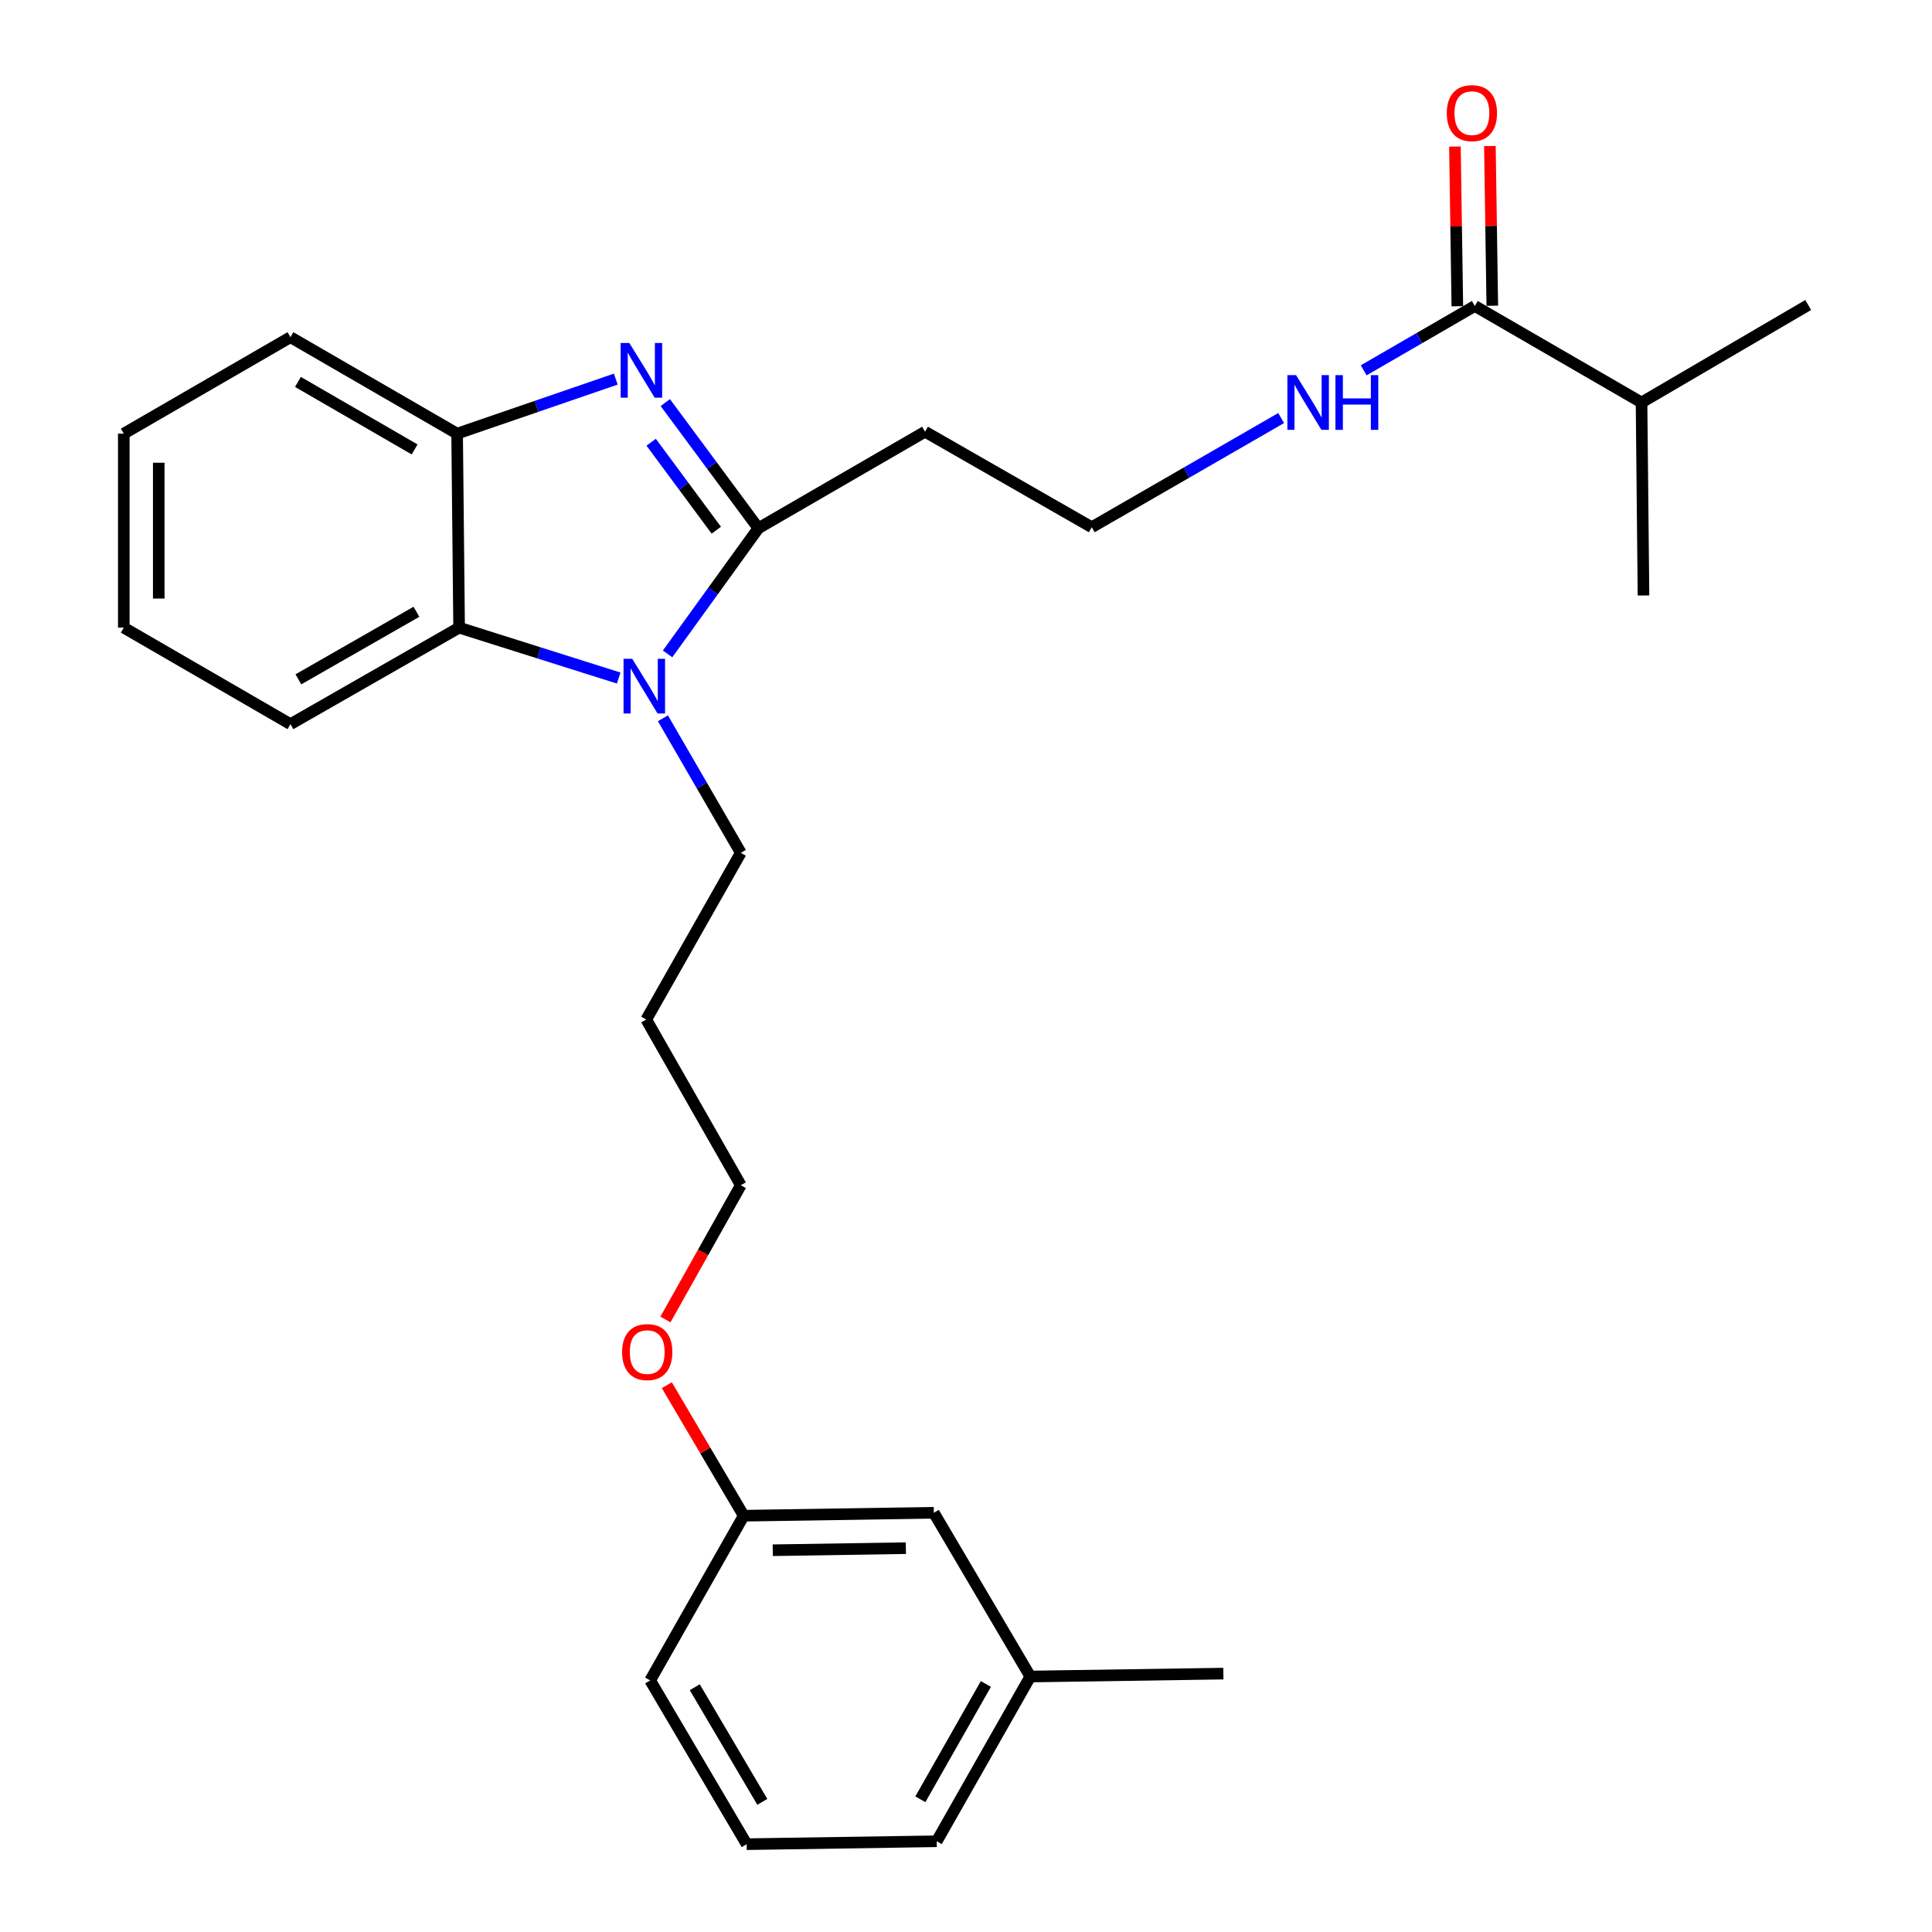 <?xml version='1.0' encoding='iso-8859-1'?>
<svg version='1.1' baseProfile='full'
              xmlns='http://www.w3.org/2000/svg'
                      xmlns:rdkit='http://www.rdkit.org/xml'
                      xmlns:xlink='http://www.w3.org/1999/xlink'
                  xml:space='preserve'
width='1000px' height='1000px' viewBox='0 0 1000 1000'>
<!-- END OF HEADER -->
<rect style='opacity:1.0;fill:#FFFFFF;stroke:none' width='1000' height='1000' x='0' y='0'> </rect>
<path class='bond-0' d='M 392.53,273.419 L 368.445,240.897' style='fill:none;fill-rule:evenodd;stroke:#000000;stroke-width:6px;stroke-linecap:butt;stroke-linejoin:miter;stroke-opacity:1' />
<path class='bond-0' d='M 368.445,240.897 L 344.359,208.374' style='fill:none;fill-rule:evenodd;stroke:#0000FF;stroke-width:6px;stroke-linecap:butt;stroke-linejoin:miter;stroke-opacity:1' />
<path class='bond-0' d='M 370.76,274.434 L 353.9,251.668' style='fill:none;fill-rule:evenodd;stroke:#000000;stroke-width:6px;stroke-linecap:butt;stroke-linejoin:miter;stroke-opacity:1' />
<path class='bond-0' d='M 353.9,251.668 L 337.04,228.902' style='fill:none;fill-rule:evenodd;stroke:#0000FF;stroke-width:6px;stroke-linecap:butt;stroke-linejoin:miter;stroke-opacity:1' />
<path class='bond-1' d='M 392.53,273.419 L 369.035,305.938' style='fill:none;fill-rule:evenodd;stroke:#000000;stroke-width:6px;stroke-linecap:butt;stroke-linejoin:miter;stroke-opacity:1' />
<path class='bond-1' d='M 369.035,305.938 L 345.539,338.457' style='fill:none;fill-rule:evenodd;stroke:#0000FF;stroke-width:6px;stroke-linecap:butt;stroke-linejoin:miter;stroke-opacity:1' />
<path class='bond-5' d='M 392.53,273.419 L 478.804,223.455' style='fill:none;fill-rule:evenodd;stroke:#000000;stroke-width:6px;stroke-linecap:butt;stroke-linejoin:miter;stroke-opacity:1' />
<path class='bond-3' d='M 318.727,196.228 L 277.666,210.339' style='fill:none;fill-rule:evenodd;stroke:#0000FF;stroke-width:6px;stroke-linecap:butt;stroke-linejoin:miter;stroke-opacity:1' />
<path class='bond-3' d='M 277.666,210.339 L 236.605,224.451' style='fill:none;fill-rule:evenodd;stroke:#000000;stroke-width:6px;stroke-linecap:butt;stroke-linejoin:miter;stroke-opacity:1' />
<path class='bond-2' d='M 320.234,350.953 L 278.932,337.912' style='fill:none;fill-rule:evenodd;stroke:#0000FF;stroke-width:6px;stroke-linecap:butt;stroke-linejoin:miter;stroke-opacity:1' />
<path class='bond-2' d='M 278.932,337.912 L 237.631,324.871' style='fill:none;fill-rule:evenodd;stroke:#000000;stroke-width:6px;stroke-linecap:butt;stroke-linejoin:miter;stroke-opacity:1' />
<path class='bond-8' d='M 343.128,371.79 L 363.284,406.605' style='fill:none;fill-rule:evenodd;stroke:#0000FF;stroke-width:6px;stroke-linecap:butt;stroke-linejoin:miter;stroke-opacity:1' />
<path class='bond-8' d='M 363.284,406.605 L 383.441,441.421' style='fill:none;fill-rule:evenodd;stroke:#000000;stroke-width:6px;stroke-linecap:butt;stroke-linejoin:miter;stroke-opacity:1' />
<path class='bond-15' d='M 237.631,324.871 L 150.342,374.825' style='fill:none;fill-rule:evenodd;stroke:#000000;stroke-width:6px;stroke-linecap:butt;stroke-linejoin:miter;stroke-opacity:1' />
<path class='bond-15' d='M 215.548,316.656 L 154.445,351.624' style='fill:none;fill-rule:evenodd;stroke:#000000;stroke-width:6px;stroke-linecap:butt;stroke-linejoin:miter;stroke-opacity:1' />
<path class='bond-27' d='M 237.631,324.871 L 236.605,224.451' style='fill:none;fill-rule:evenodd;stroke:#000000;stroke-width:6px;stroke-linecap:butt;stroke-linejoin:miter;stroke-opacity:1' />
<path class='bond-17' d='M 236.605,224.451 L 150.342,174.527' style='fill:none;fill-rule:evenodd;stroke:#000000;stroke-width:6px;stroke-linecap:butt;stroke-linejoin:miter;stroke-opacity:1' />
<path class='bond-17' d='M 214.6,232.627 L 154.216,197.68' style='fill:none;fill-rule:evenodd;stroke:#000000;stroke-width:6px;stroke-linecap:butt;stroke-linejoin:miter;stroke-opacity:1' />
<path class='bond-4' d='M 763.365,158.378 L 734.608,175.029' style='fill:none;fill-rule:evenodd;stroke:#000000;stroke-width:6px;stroke-linecap:butt;stroke-linejoin:miter;stroke-opacity:1' />
<path class='bond-4' d='M 734.608,175.029 L 705.851,191.68' style='fill:none;fill-rule:evenodd;stroke:#0000FF;stroke-width:6px;stroke-linecap:butt;stroke-linejoin:miter;stroke-opacity:1' />
<path class='bond-6' d='M 772.413,158.242 L 771.789,116.917' style='fill:none;fill-rule:evenodd;stroke:#000000;stroke-width:6px;stroke-linecap:butt;stroke-linejoin:miter;stroke-opacity:1' />
<path class='bond-6' d='M 771.789,116.917 L 771.166,75.591' style='fill:none;fill-rule:evenodd;stroke:#FF0000;stroke-width:6px;stroke-linecap:butt;stroke-linejoin:miter;stroke-opacity:1' />
<path class='bond-6' d='M 754.316,158.515 L 753.692,117.19' style='fill:none;fill-rule:evenodd;stroke:#000000;stroke-width:6px;stroke-linecap:butt;stroke-linejoin:miter;stroke-opacity:1' />
<path class='bond-6' d='M 753.692,117.19 L 753.068,75.865' style='fill:none;fill-rule:evenodd;stroke:#FF0000;stroke-width:6px;stroke-linecap:butt;stroke-linejoin:miter;stroke-opacity:1' />
<path class='bond-9' d='M 763.365,158.378 L 849.658,208.332' style='fill:none;fill-rule:evenodd;stroke:#000000;stroke-width:6px;stroke-linecap:butt;stroke-linejoin:miter;stroke-opacity:1' />
<path class='bond-10' d='M 478.804,223.455 L 565.087,272.896' style='fill:none;fill-rule:evenodd;stroke:#000000;stroke-width:6px;stroke-linecap:butt;stroke-linejoin:miter;stroke-opacity:1' />
<path class='bond-7' d='M 663.119,216.386 L 614.103,244.641' style='fill:none;fill-rule:evenodd;stroke:#0000FF;stroke-width:6px;stroke-linecap:butt;stroke-linejoin:miter;stroke-opacity:1' />
<path class='bond-7' d='M 614.103,244.641 L 565.087,272.896' style='fill:none;fill-rule:evenodd;stroke:#000000;stroke-width:6px;stroke-linecap:butt;stroke-linejoin:miter;stroke-opacity:1' />
<path class='bond-14' d='M 383.441,441.421 L 334.502,527.704' style='fill:none;fill-rule:evenodd;stroke:#000000;stroke-width:6px;stroke-linecap:butt;stroke-linejoin:miter;stroke-opacity:1' />
<path class='bond-22' d='M 849.658,208.332 L 935.931,157.865' style='fill:none;fill-rule:evenodd;stroke:#000000;stroke-width:6px;stroke-linecap:butt;stroke-linejoin:miter;stroke-opacity:1' />
<path class='bond-23' d='M 849.658,208.332 L 850.664,308.22' style='fill:none;fill-rule:evenodd;stroke:#000000;stroke-width:6px;stroke-linecap:butt;stroke-linejoin:miter;stroke-opacity:1' />
<path class='bond-11' d='M 483.349,783.004 L 384.949,784.533' style='fill:none;fill-rule:evenodd;stroke:#000000;stroke-width:6px;stroke-linecap:butt;stroke-linejoin:miter;stroke-opacity:1' />
<path class='bond-11' d='M 468.87,801.331 L 399.99,802.401' style='fill:none;fill-rule:evenodd;stroke:#000000;stroke-width:6px;stroke-linecap:butt;stroke-linejoin:miter;stroke-opacity:1' />
<path class='bond-13' d='M 483.349,783.004 L 533.293,867.769' style='fill:none;fill-rule:evenodd;stroke:#000000;stroke-width:6px;stroke-linecap:butt;stroke-linejoin:miter;stroke-opacity:1' />
<path class='bond-12' d='M 384.949,784.533 L 365.049,750.755' style='fill:none;fill-rule:evenodd;stroke:#000000;stroke-width:6px;stroke-linecap:butt;stroke-linejoin:miter;stroke-opacity:1' />
<path class='bond-12' d='M 365.049,750.755 L 345.15,716.978' style='fill:none;fill-rule:evenodd;stroke:#FF0000;stroke-width:6px;stroke-linecap:butt;stroke-linejoin:miter;stroke-opacity:1' />
<path class='bond-20' d='M 384.949,784.533 L 336.523,869.78' style='fill:none;fill-rule:evenodd;stroke:#000000;stroke-width:6px;stroke-linecap:butt;stroke-linejoin:miter;stroke-opacity:1' />
<path class='bond-24' d='M 533.293,867.769 L 633.211,866.261' style='fill:none;fill-rule:evenodd;stroke:#000000;stroke-width:6px;stroke-linecap:butt;stroke-linejoin:miter;stroke-opacity:1' />
<path class='bond-29' d='M 533.293,867.769 L 484.847,953.037' style='fill:none;fill-rule:evenodd;stroke:#000000;stroke-width:6px;stroke-linecap:butt;stroke-linejoin:miter;stroke-opacity:1' />
<path class='bond-29' d='M 510.289,871.619 L 476.377,931.306' style='fill:none;fill-rule:evenodd;stroke:#000000;stroke-width:6px;stroke-linecap:butt;stroke-linejoin:miter;stroke-opacity:1' />
<path class='bond-19' d='M 334.502,527.704 L 383.441,613.475' style='fill:none;fill-rule:evenodd;stroke:#000000;stroke-width:6px;stroke-linecap:butt;stroke-linejoin:miter;stroke-opacity:1' />
<path class='bond-25' d='M 150.342,374.825 L 64.069,324.871' style='fill:none;fill-rule:evenodd;stroke:#000000;stroke-width:6px;stroke-linecap:butt;stroke-linejoin:miter;stroke-opacity:1' />
<path class='bond-16' d='M 344.432,682.964 L 363.936,648.219' style='fill:none;fill-rule:evenodd;stroke:#FF0000;stroke-width:6px;stroke-linecap:butt;stroke-linejoin:miter;stroke-opacity:1' />
<path class='bond-16' d='M 363.936,648.219 L 383.441,613.475' style='fill:none;fill-rule:evenodd;stroke:#000000;stroke-width:6px;stroke-linecap:butt;stroke-linejoin:miter;stroke-opacity:1' />
<path class='bond-26' d='M 150.342,174.527 L 64.069,224.451' style='fill:none;fill-rule:evenodd;stroke:#000000;stroke-width:6px;stroke-linecap:butt;stroke-linejoin:miter;stroke-opacity:1' />
<path class='bond-18' d='M 386.477,954.545 L 336.523,869.78' style='fill:none;fill-rule:evenodd;stroke:#000000;stroke-width:6px;stroke-linecap:butt;stroke-linejoin:miter;stroke-opacity:1' />
<path class='bond-18' d='M 394.577,932.641 L 359.609,873.306' style='fill:none;fill-rule:evenodd;stroke:#000000;stroke-width:6px;stroke-linecap:butt;stroke-linejoin:miter;stroke-opacity:1' />
<path class='bond-21' d='M 386.477,954.545 L 484.847,953.037' style='fill:none;fill-rule:evenodd;stroke:#000000;stroke-width:6px;stroke-linecap:butt;stroke-linejoin:miter;stroke-opacity:1' />
<path class='bond-28' d='M 64.069,324.871 L 64.069,224.451' style='fill:none;fill-rule:evenodd;stroke:#000000;stroke-width:6px;stroke-linecap:butt;stroke-linejoin:miter;stroke-opacity:1' />
<path class='bond-28' d='M 82.168,309.808 L 82.168,239.514' style='fill:none;fill-rule:evenodd;stroke:#000000;stroke-width:6px;stroke-linecap:butt;stroke-linejoin:miter;stroke-opacity:1' />
<path  class='atom-1' d='M 325.728 177.511
L 335.008 192.511
Q 335.928 193.991, 337.408 196.671
Q 338.888 199.351, 338.968 199.511
L 338.968 177.511
L 342.728 177.511
L 342.728 205.831
L 338.848 205.831
L 328.888 189.431
Q 327.728 187.511, 326.488 185.311
Q 325.288 183.111, 324.928 182.431
L 324.928 205.831
L 321.248 205.831
L 321.248 177.511
L 325.728 177.511
' fill='#0000FF'/>
<path  class='atom-2' d='M 327.227 340.977
L 336.507 355.977
Q 337.427 357.457, 338.907 360.137
Q 340.387 362.817, 340.467 362.977
L 340.467 340.977
L 344.227 340.977
L 344.227 369.297
L 340.347 369.297
L 330.387 352.897
Q 329.227 350.977, 327.987 348.777
Q 326.787 346.577, 326.427 345.897
L 326.427 369.297
L 322.747 369.297
L 322.747 340.977
L 327.227 340.977
' fill='#0000FF'/>
<path  class='atom-7' d='M 748.856 58.55
Q 748.856 51.75, 752.216 47.95
Q 755.576 44.15, 761.856 44.15
Q 768.136 44.15, 771.496 47.95
Q 774.856 51.75, 774.856 58.55
Q 774.856 65.43, 771.456 69.35
Q 768.056 73.23, 761.856 73.23
Q 755.616 73.23, 752.216 69.35
Q 748.856 65.47, 748.856 58.55
M 761.856 70.03
Q 766.176 70.03, 768.496 67.15
Q 770.856 64.23, 770.856 58.55
Q 770.856 52.99, 768.496 50.19
Q 766.176 47.35, 761.856 47.35
Q 757.536 47.35, 755.176 50.15
Q 752.856 52.95, 752.856 58.55
Q 752.856 64.27, 755.176 67.15
Q 757.536 70.03, 761.856 70.03
' fill='#FF0000'/>
<path  class='atom-8' d='M 670.831 194.172
L 680.111 209.172
Q 681.031 210.652, 682.511 213.332
Q 683.991 216.012, 684.071 216.172
L 684.071 194.172
L 687.831 194.172
L 687.831 222.492
L 683.951 222.492
L 673.991 206.092
Q 672.831 204.172, 671.591 201.972
Q 670.391 199.772, 670.031 199.092
L 670.031 222.492
L 666.351 222.492
L 666.351 194.172
L 670.831 194.172
' fill='#0000FF'/>
<path  class='atom-8' d='M 691.231 194.172
L 695.071 194.172
L 695.071 206.212
L 709.551 206.212
L 709.551 194.172
L 713.391 194.172
L 713.391 222.492
L 709.551 222.492
L 709.551 209.412
L 695.071 209.412
L 695.071 222.492
L 691.231 222.492
L 691.231 194.172
' fill='#0000FF'/>
<path  class='atom-17' d='M 322.005 699.838
Q 322.005 693.038, 325.365 689.238
Q 328.725 685.438, 335.005 685.438
Q 341.285 685.438, 344.645 689.238
Q 348.005 693.038, 348.005 699.838
Q 348.005 706.718, 344.605 710.638
Q 341.205 714.518, 335.005 714.518
Q 328.765 714.518, 325.365 710.638
Q 322.005 706.758, 322.005 699.838
M 335.005 711.318
Q 339.325 711.318, 341.645 708.438
Q 344.005 705.518, 344.005 699.838
Q 344.005 694.278, 341.645 691.478
Q 339.325 688.638, 335.005 688.638
Q 330.685 688.638, 328.325 691.438
Q 326.005 694.238, 326.005 699.838
Q 326.005 705.558, 328.325 708.438
Q 330.685 711.318, 335.005 711.318
' fill='#FF0000'/>
</svg>
